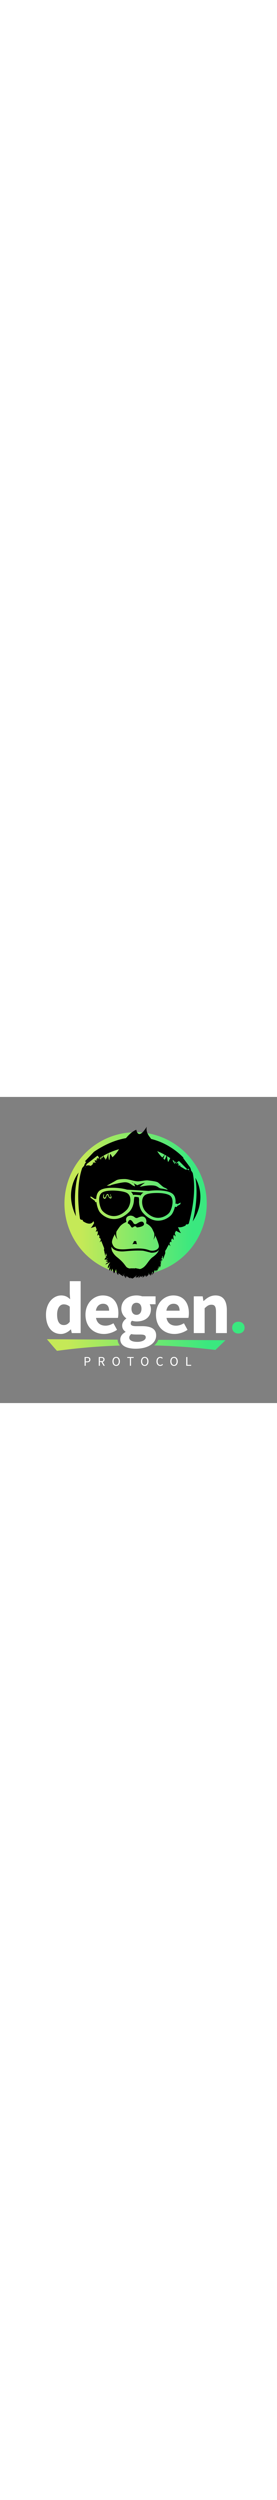 <?xml version="1.0" encoding="utf-8"?>
<!-- Generator: Adobe Illustrator 25.1.0, SVG Export Plug-In . SVG Version: 6.00 Build 0)  -->
<svg width="120px" version="1.1" id="Layer_1" xmlns="http://www.w3.org/2000/svg" xmlns:xlink="http://www.w3.org/1999/xlink" x="0px" y="0px"
	 viewBox="0 0 980 1080" style="enable-background:new 0 0 980 1080;" xml:space="preserve">
<rect x="0" y="0" width="980" height="1080" fill="#808080" stroke="none"/>
<style type="text/css">
	.st0{fill:url(#SVGID_1_);}
	.st1{fill:#3AE87F;}
	.st2{fill:url(#SVGID_2_);}
	.st3{fill:url(#SVGID_3_);}
	.st4{fill:url(#SVGID_4_);}
	.st5{fill:#FFFFFF;}
	.st6{fill:url(#SVGID_5_);}
	.st7{fill:url(#SVGID_6_);}
	.st8{fill:url(#SVGID_7_);}
</style>
<g>
	<g>
		<linearGradient id="SVGID_1_" gradientUnits="userSpaceOnUse" x1="228.054" y1="376.142" x2="731.407" y2="376.142">
			<stop  offset="0.116" style="stop-color:#C5E957"/>
			<stop  offset="0.899" style="stop-color:#3AE87F"/>
		</linearGradient>
		<circle class="st0" cx="479.73" cy="376.14" r="251.67"/>
		<g>
			<path d="M468.21,519.99c0,0,3.8-5.19,5.12-9.39c1.32-4.2,8.62-1.46,8.62-1.46s1.41,8.7,2.36,10.2
				C485.26,520.83,478.31,516.77,468.21,519.99z"/>
			<path d="M691.08,285.43c0,0,45.93,68.08-9.33,153.89C681.74,439.32,704.53,359.12,691.08,285.43z"/>
			<path d="M452.42,443.08c0,0,5.8-22.06,19.99,2.43c0,0,3.9,6.35,11.67,1.42c7.77-4.93,20.7-12.7,25-0.71
				c4.3,11.99-24.99,14.3-24.99,14.3s-4.12-8.58-12.5-1.52c-8.37,7.06-8.53-9.74-19.57-12.61"/>
			<g>
				<path d="M467.98,300.83c-5.06-2.38-1.04,0.08,4.42,3.23C471.2,302.77,469.75,301.66,467.98,300.83z"/>
				<path d="M476.01,604.32c-0.11,0.03-0.23,0.07-0.35,0.12C476.13,604.31,476.38,604.23,476.01,604.32z"/>
				<path d="M466.14,603.66c-0.14,0.04-0.25,0.11-0.34,0.18C466.24,603.65,466.45,603.57,466.14,603.66z"/>
				<path d="M278.17,266.89c0,0-53.82,62.03-9.33,153.89C268.84,420.78,255.91,338.42,278.17,266.89z"/>
				<path d="M681.71,268.12c0,0-2.61-4.55-5.71-8.58c-0.42-3.93-1.72-7.35-2.94-9.83l0.3-0.18l-1.41-1.89
					c-0.79-1.34-1.37-2.1-1.37-2.1l-0.14,0.08l-22.53-30.18l1.21-0.86c0,0-42.66-48.87-114.5-66.38c-1.5-2.2-3.15-4.48-5.02-6.86
					c-16.14-20.5-10.37-36.17-9.89-37.34c-0.27,0.6-2.38,4.99-9.71,14.37c-23.2,29.72-27.71-2.64-27.71-2.64s-16.7,5.23-36.52,29.58
					c-34.48,5.94-72.44,20.52-113.14,48.07l-31.91,33.41l3.86,2.97c0,0-5.26,5.36-7.09,13.25c-3.57,3.63-6.71,7.82-6.71,7.82
					c-26.13,74.61-7.67,178.89-7.67,178.89c1.84,3.78,6.29,4.23,9.3,4.05c0.35,1.44,0.7,2.88,1.07,4.32c0,0,23.48,18.13,35.21,2.78
					c0.65-0.86,1.16-1.89,1.54-3.08c0.86,2.12,1.81,4.46,2.81,6.96c-2.9,5.3-8.15,14.35-11.2,16.49c-2.84,1.99,7.4-0.76,16.11-4.29
					c1.32,3.28,2.7,6.71,4.13,10.27c-1.14,2.57-2.12,4.94-2.67,6.7c-1.37,4.36,1.61,1.38,4.52-2.09c0.83,2.08,1.68,4.2,2.53,6.33
					c-0.51,2.56-1.12,5.3-1.83,8c-1.26,4.77,1.45,2.45,4.57-1.17c0.97,2.44,1.95,4.9,2.94,7.37c-0.26,1.06-0.53,2.12-0.78,3.15
					c-0.89,3.56,0.53,3.09,2.54,1.27c0.94,2.36,1.87,4.72,2.8,7.07c-1.09,2.94-2.32,5.61-3.61,7.24c-2.16,2.72,1.27,0.17,5.26-3.07
					c3.63,9.19,7.14,18.15,10.28,26.3c-0.63,3.29-0.9,6.35-0.3,8.04c0.55,1.56,1.17,4.07,1.75,6.78c-1.46,0.77-1.15,1.15,0.29,1.36
					c1.16,5.61,2.14,11.56,2.14,11.56l2.44-11.15c0.6,1.6,1.16,3.13,1.69,4.57c-0.15,0.05-0.31,0.1-0.46,0.14
					c-2.23,0.69-1.24,0.9,0.84,0.89c0.33,0.89,0.64,1.75,0.93,2.57c-0.99,0.74-2,1.64-3,2.77c-3.38,3.83,0.55,2.55,4.29,0.88
					c0.01,0.03,0.02,0.06,0.03,0.09c-3.33,2.01-7.36,5.17-8.91,9.36c-1.85,5,5.65,0.7,11.03-2.84c0.07,0.19,0.15,0.38,0.23,0.57
					l-7.77,6.57l8.36,0.23l-8.48,4.83l10.22,0.28c0,0-8.09,5.13-10.6,8.69c-2.51,3.56,16.67-7.78,16.67-7.78s-9.3,12.61-8.5,19.56
					c0.8,6.95,8.21-10.7,8.21-10.7s-4.62,16.08-3.04,20.08c1.19,3.01,4.25-4.19,5.7-7.95c-0.64,2.17-1.19,5.68,0.43,8.81
					c2.58,4.98,3.51-2.91,4.3-6.19c0.79-3.28,3.71,12.31,5.66,15.34s8-14.63,8-14.63s0.6,13.22,5.2,18.95
					c4.6,5.74,2.54-4.64,2.54-4.64s6.59,5.01,14.18,9.78c3.35,2.11,3.79,0.95,3.23-1c-0.71-2.46-3-6.18-3-6.18l8.56,10.01
					c0.83,2.23,1.95,4.23,3.47,5.44c0,0-0.02-6.6,0.26-11.77c0.06,3.03,0.62,6.92,2.74,8.84l0.17-5.13c0,0,2.39,3.66,10.34,7.44
					c6.13,2.92,2.9-1.83,1.11-4.15c2,2.37,6.83,7.4,10.34,5.42c4.53-2.55,14.05-11.52,14.05-11.52s-3.7,6.63-6.49,9.23
					c0.94-0.62,2.18-1.42,3.32-2.15c1.61-1.03,3-1.91,3-1.91l-2.2,4.66c0,0,6.92-2.45,10.84-7.29c3.92-4.84-3.58,8.19-3.58,8.19
					s8.62-5.41,10.07-8.01c1.45-2.6-0.13,3.97-0.13,3.97s2.35,1.37,5.98-5.12c0,0,0.82,5.63-0.72,8.42
					c2.33-2.23,7.07-6.89,9.19-11.29c0.16-0.33,0.29-0.66,0.41-0.99c-0.78,3.71-1.86,9.01-1.86,9.01l5.35-6.78l-0.21,6.44
					c0,0,8.73-5.54,9.31-12.79c0.57-7.24,1.15,6.63,1.15,6.63l3.25-4.47l1.81,6.59c0,0,5.04-6.95,5.68-11.31
					c0.64-4.36,2.46-1.69,2.46-1.69l-2.25,10.85l6.47-9.72l1.99-8.59c0,0,2.27,3.76,1.49,6.71c-0.78,2.95,2.29-6.84,2.29-6.84
					s0.7,0.06-0.13,3.96c-0.83,3.9,1.71-0.65,2.16-3.94c0,0,1.69,0.71,1.23,4.32c-0.46,3.62,2.85-3.55,2.63-7.19l1.54,5.32
					c0,0,0.85-5.04,0.26-7.97c0,0,1.26-3.58,1.16-2.24c-0.1,1.34,0.56,2.01,0.48,4.65c0,0,0.98,1.35,1.52-4.58
					c0.53-5.92,0.53-5.92,0.53-5.92s1.09-1.68,0.6,2.79c0,0,2.06-0.41,2.18-4.04c0,0,0.21,4.08-0.22,6.82
					c-0.43,2.73,3.56-4.41,3.33-7.72l1.66,1.7l-3.18-7.35c0,0,2.02,0.99,3.31,3.36c1.29,2.38-0.82-6.26-3.51-7.99l4.06,3.23
					c0,0-0.99-6.21-4.26-8.12c-0.31-0.18-0.64-0.33-1-0.42c-4.07-1.1,2.85-0.24,5.42,3.29c2.57,3.53-1.28-4.5-2.6-5.85
					c-1.33-1.36,5.02,3.44,5.02,3.44s-0.91-3.66-3.2-6.69c-2.3-3.03,1.03-0.23,3.33,2.94c2.29,3.16,2.13-2.45-1.51-6.18
					c-3.15-3.23,1.69-1.7,2.92,0.11c-0.2-1.75-0.56-4.84-1.37-5.68c0.82,0.84,3.64,3.73,3.64,3.73l-3.41-5.58
					c0.15-0.24,0.3-0.48,0.45-0.73c0.7,0.12,1.69,0.46,2.72,1.35l0.96,10.14c0,0,4.18-14.32,6.53-19.05
					c0.99-1.99,0.9-6.2,0.46-10.42c1.31-2.28,2.63-4.59,3.95-6.93c0.89,0.21,1.46-0.31,1.25-2.22c2.59-4.62,5.18-9.3,7.75-14
					c3.82,4,7.42,7.51,5.5,4.37c-1.24-2.03-2.23-5.39-3.01-8.94c1.11-2.05,2.21-4.1,3.3-6.14c2.06,2.62,3.81,3.89,3.31-0.18
					c-0.2-1.59-0.4-3.25-0.6-4.9c1.13-2.12,2.24-4.23,3.34-6.31c2.9,4.51,5.8,8.03,5.07,2.74c-0.5-3.61-0.81-7.27-1.02-10.48
					c0.88-1.69,1.74-3.36,2.6-5c2.66,4.26,6.02,8.97,5.08,3.95c-0.42-2.27-1.39-5.56-2.47-9.01c1.52-2.96,2.98-5.81,4.38-8.55
					c8.47,4.91,19.82,9.58,17.07,7.11c-3.26-2.92-8.37-15.72-10.11-20.24c11.45,3.69,26.8-5.43,26.8-5.43
					c0.54-1.39,1.07-2.78,1.59-4.16c2.96,0.54,7.44,0.64,9.72-2.89C667.71,446.63,698.64,345.35,681.71,268.12z M301.03,249.46
					c0.23-1.08,0.44-2.08,0.64-3.01l1.01,0.06C302.17,247.35,301.61,248.34,301.03,249.46z M622.28,230.97
					c-1.77,1.28-3.49,3.56-4.63,5.26c-0.34-0.12-0.68-0.25-1.02-0.37c0.32-2.59,0.78-6.54,0.84-8.76
					C619.08,228.36,620.68,229.66,622.28,230.97z M616.65,226.46c-1.12,2.64-1.96,7.74-1.96,7.74l-2.09-7.18l-0.18,1.46
					c-0.72-2.21-1.3-4.45-1.79-6.6C612.64,223.37,614.64,224.9,616.65,226.46z M602.28,215.95c-1.79,3.85-3.89,8.1-6.18,11.87
					c-0.25-0.45-0.42-0.27-0.49,0.8c-0.27,0.43-0.55,0.86-0.83,1.28c-1.99-6.14-3.45-13.26-3.6-21.13
					C594.87,211.03,598.57,213.42,602.28,215.95z M589.07,207.51c-1.51,4.41-3.69,9.63-6.67,14.4c-1.57-1.43-3.06-2.82-4.48-4.18
					c1.52-5.48,3.87-10.64,5.25-13.62C585.13,205.2,587.1,206.33,589.07,207.51z M582.49,203.72c-0.46,0.63-1.01,1.39-1.67,2.32
					c-2.07,2.88-4.41,5.46-6.87,7.77c-8.36-8.53-13.77-15.85-17.74-22.6C564.86,194.65,573.64,198.8,582.49,203.72z M491.66,297.67
					c14.35-1.52,24.53-3.94,30.82-3.24c6.29,0.7,30.14,2.95,36.35,7.31c6.22,4.37,17.02,16.24,24.24,18.65
					c7.22,2.41,10.79,7.68,10.79,7.68s-13.39-3.74-23.69-4.89c-10.3-1.16-11.15-10-30-11c-18.86-1-33.34,2.64-44.16,4.64
					c-0.49,0.09-0.98,0.16-1.46,0.22c5.86-5.74,18.37-14.3,18.37-14.3c-13.12,2.65-27.41,8.73-27.41,8.73s-7.35-4.09-13.11-7.41
					c3.23,3.44,4.65,8.06,5.27,11.55c-3.57-1.07-6.66-2.48-8.9-3.89c-5.62-3.53-14.2-11.77-29.18-10.55
					c-14.98,1.22-45.58,8.67-47.63,10.41c-2.05,1.74-14.25,1.53-14.3,1.39c0,0,26.74-14.2,32.49-18.11
					c5.75-3.91,17.5-5.32,31.76-5.25C456.17,289.67,477.31,299.19,491.66,297.67z M383.42,198.27c10.4-4.85,23.11-9.88,37.67-13.9
					c-6.74,11.36-14.84,20.8-23.29,28.58c-5.38-8.82-8.11-16.01-8.74-8.39c-0.39,4.72-0.93,11.27-2.05,17.37
					c-0.35,0.26-0.7,0.52-1.05,0.78C383.19,213.45,383.19,203.31,383.42,198.27z M366.45,207.05c4.54-2.6,10.11-5.56,16.6-8.6
					c-1.83,9.22-5.34,17.08-9.34,23.55c0.07-1.1,0.27-2.51,0.5-3.89c0.56-3.28-1.49,2.55-2.51,5.53c0.42-1.64,0.79-4.38-0.17-7.49
					c-0.98-3.17-1.44,0.29-1.64,3.27c-0.02-2.69-0.39-6.33-2.1-8.26c-2.91-3.3-1.34,12.07-1.34,12.07l-0.36-2.25
					C365.72,215.73,366.13,210.47,366.45,207.05z M365.23,207.75c-0.09,0.29-0.18,0.6-0.27,0.92c-0.71,2.41-1.6,4.72-2.62,6.93
					l-0.01-3.86l-2.94,6.88c0,0-0.17-4.02-0.75-6.86C360.46,210.6,362.67,209.24,365.23,207.75z M357.4,212.55
					c-0.21,3.83-0.11,10.02-0.11,10.02s-1.81-4.36-4.15-7.13C353.89,214.9,355.33,213.9,357.4,212.55z M304.62,243.93
					c0.14-2.83,1.14-7.21,5.6-9.81l34.61-26.93l5.39,6.09c-0.02-0.01-0.05-0.02-0.08-0.03c-3.59-0.72,2.93,7.51,2.93,7.51
					s-6.52-6.05-8.89-5.71c-1.78,0.26,0.86,3.65,2.28,5.31c-0.88-0.83-2.42-1.84-4.38-1.31c-3.12,0.84,0.44,2.91,1.81,4.04
					c1.37,1.13-6.98,0.28-8.98,1.06c-2,0.78,4.89,8.08,4.89,8.08s-6.56-1.99-10.61,0.09c-4.04,2.08,1.55,2.57,1.55,2.57
					s-4.24,3.56-8.63,7.84c-0.25,0.25-0.46,0.47-0.64,0.67C314.82,240.71,308.17,240.38,304.62,243.93z M325.53,244.21l-1.06,0.59
					c-0.1-0.05-0.2-0.1-0.3-0.15C324.94,244.42,325.53,244.21,325.53,244.21z M438.99,622.71c0.16-4.93-0.1,3.08,2.03,9.93
					C440.06,630.52,438.85,626.96,438.99,622.71z M489.13,606.01c0.36,0.4,0.83,1.09,0.78,1.88
					C489.86,608.8,489.94,607.31,489.13,606.01z M560.8,543.11c0,0-3.27,9.89-20,21.55c-16.73,11.67-22.01,32.7-40.52,40.92
					c-1.71,0.76-3.5,1.37-5.33,1.87c-0.8-0.31-1.73-0.66-2.71-1.01c-1.24-0.45-1.4-0.24-1.2,0.13c0.26,0.46,1.12,1.19,1.12,1.19
					l-3.19-1.99c-0.31-0.42-0.72-0.81-1.28-1.06c0,0,0.01,1.2-0.09,2.15c-0.03-0.56-0.24-1.27-1.02-1.66l-0.06,0.94
					c0,0-0.89-0.71-3.84-1.55c-2.3-0.65-1.05,0.31-0.39,0.76c-0.72-0.46-2.54-1.5-3.86-1.19c-1.68,0.39-5.2,1.87-5.2,1.87
					s1.4-1.17,2.43-1.59c-0.35,0.1-0.82,0.23-1.26,0.35c-0.6,0.16-1.11,0.3-1.11,0.3l0.81-0.82c0,0-2.56,0.33-4.01,1.15
					c-1.45,0.82,1.32-1.44,1.32-1.44s-3.19,0.84-3.73,1.3c-0.54,0.45,0.04-0.73,0.04-0.73s-0.87-0.29-2.21,0.84
					c0,0-0.31-1.05,0.27-1.54c-0.86,0.37-2.62,1.14-3.4,1.92c-0.06,0.06-0.11,0.12-0.15,0.18c0.29-0.67,0.68-1.62,0.68-1.62
					l-1.98,1.15l0.07-1.18c0,0-1.62,0.44-2.64,1.16c-4.12-1.28-7.38-2.69-9.24-3.89c-0.07-0.05-0.15-0.1-0.21-0.15
					c-5.74-4.35-9.05-15.9-33.89-35.43c-8.19-6.43-13.13-12.69-16.09-18.2l-0.28-0.01c-6.23-11.35-3.98-19.57-3.98-19.57
					c0.94,3.83,10.29,20.21,48.56,16.3c38.28-3.9,58.87-2.22,62.19-2.02c3.33,0.2,28.94,7.09,28.94,7.09
					c23.98,0.79,26.66-10.36,26.66-10.36L560.8,543.11z M527.36,540.61c-15.01-5.58-32.89-8-75.18-3.89
					c-42.3,4.11-50.42-5.06-55.47-20.72c-2.39-7.39,3.26-20.49,9.88-32.25c0.69,5.37,3.31,11.94,9.27,19.86
					c0,0-6.95-13.57-3.83-28.96c5.63-8.93,10.59-15.54,10.59-15.54c4.12-6.06,12.67-13.27,24.53-18.12
					c-1.75-6.01-2.73-15.17,5.28-19.74c12.52-7.13,23.74,2.89,23.74,2.89s4.66,4.56,9.9,2.54c5.24-2.03,19.89-10.23,28.21,0.77
					c4.62,6.12,4.08,13.25,2.69,18.38c18.47,9.8,22.8,22.13,22.8,22.13s2.34,4.8,5.51,11.74c2.74,12.79-2.74,24.24-2.74,24.24
					c4.16-5.9,6.16-10.88,6.86-15.03c6.26,14.31,13.19,31.84,12.79,38.48C561.48,539.34,542.38,546.19,527.36,540.61z
					 M572.84,564.35C572.62,564.13,572.65,564.16,572.84,564.35L572.84,564.35z M575.27,559.06c0.18-0.3,0.37-0.61,0.55-0.91l0.19,2
					C575.78,559.78,575.53,559.41,575.27,559.06z M637.77,378.76l-11.26,6.36l-0.18,3.01l-7.45-0.45
					c-2.82,11.71-7.67,22.27-11.95,27.47c-5.88,7.15-23.03,20.83-45.85,21.42c-0.51,0.01-1.03,0.02-1.54,0.02
					c-18.92,0-36.8-9.06-53.15-26.96c-10.42-11.01-16.15-30.82-14.07-47.07c-0.5-0.97-0.61-2.27-0.74-3.91
					c-0.09-1.19-0.28-3.61-0.73-4.3c-3.35-1.16-12.82-2.4-14.51-1.69l-0.9,0.49c-0.31,0.93-0.76,2.82-1.09,6.5l-0.06,0.68
					l-0.36,0.49c0.42,16.39-6.61,35.22-17.54,45.45c-16.83,16.32-34.55,24.56-52.75,24.56c-1.75,0-3.5-0.08-5.25-0.23
					c-23.46-2.03-40.26-17.19-45.87-24.92c-4.69-6.46-9.71-20.25-11.4-34.56l-5.01-0.3l0.22-3.63l-16.45-12.13
					c-0.1-1.28-0.19-2.56-0.27-3.84c0.53-0.59,0.89-0.89,1.12-0.94l0.27,0.18c0.05,0.21,0,0.57-0.14,1.05
					c-0.43,1.45-0.5,3.33-0.5,3.33s1.19-1.64,2.02-3.45l14.32,9.6l0.08-1.39l3.75,0.23c0.07-2.85,0.3-5.65,0.74-8.34
					c1.64-9.88,5.75-17.21,12.22-21.78c20.06-14.16,73.86-9.73,95.92-2.67l76.51,4.64c24.62-3.95,67.92-3.4,84.47,9.85
					c6.01,4.81,9.57,12.16,10.57,21.83c0.44,4.22,0.35,8.68-0.14,13.16l6.17,0.37l-0.12,1.92l9.91-5.02
					c0.11,0.22,0.19,0.35,0.19,0.35s0.01-0.18,0.03-0.46l2.25-1.14C638.79,374.65,638.29,376.71,637.77,378.76z M668.8,259.59
					c-2.55-3.26-7.51-4.15-13.05-3.32c-3.78-2.66-10.44-6.84-18.28-11.01c0.97-1.19,1.52-2.23,0.85-2.59
					c-1.89-1.01-10.28-1.18-8.79-2.14c1.5-0.96,5.29-2.58,2.29-3.79c-1.88-0.76-3.54,0.06-4.51,0.77c1.61-1.48,4.65-4.52,2.91-4.99
					c-2.31-0.63-9.51,4.59-9.51,4.59s3.68-3.65,4.6-5.72l7.78-5.49l29.94,29.76l4.57-2.7C668.78,255.32,668.93,257.78,668.8,259.59z
					 M670.41,262.39l1.02,0.06c0.09,0.95,0.18,1.97,0.28,3.06C671.26,264.33,670.82,263.28,670.41,262.39z"/>
				<path d="M471.28,346.48c1.08-0.78,2.38-1.29,3.96-1.31c4.91-0.08,15.83,0.88,18.05,1.08c0.57-0.06,1.16,0.04,1.69,0.32
					c0.65,0.33,1.22,0.89,1.72,1.89c2.64-4.81,6.3-8.56,10.88-11.17l-44.16-2.68C466.85,337.75,469.49,341.75,471.28,346.48z"/>
			</g>
			<g>
				<path d="M514.77,403.73c38.1,41.73,75.34,15.38,83.81,5.08c8.47-10.29,19.96-47.1,3.65-60.17
					c-16.32-13.07-69.89-11.23-83.81-5.08C495.83,351.72,500.7,388.89,514.77,403.73z"/>
			</g>
			<path d="M446.91,337.77c-13.89-7.17-68.71-12.39-86.25,0c-17.54,12.39-8.04,50.85,0,61.93c8.04,11.08,44.59,40.42,86.25,0
				C462.26,385.36,469.56,347.55,446.91,337.77z M391.01,344.19c0.99,0,1.61,0.65,1.62,1.53c0,0.85-0.63,1.53-1.65,1.53
				c-0.97,0-1.6-0.68-1.59-1.53C389.39,344.85,390.03,344.19,391.01,344.19z M394.27,356.26c-0.32,1.2-1.2,1.88-2.57,1.94
				c-3.11,0.15-6.65-2.27-8.16-7.1c0,0,0,0,0.01,0c-1.39-4.78-2.72-4.84-3.37-4.85c-0.51,0-2.33-0.08-3.69,4.83c0,0,0,0,0,0
				c-0.01,0.05-0.02,0.1-0.04,0.14c-0.01,0.04-0.02,0.07-0.03,0.11c0,0,0,0,0,0c-1.12,4.89-2.91,7.68-6.06,7.83
				c-1.79,0.08-3.41-0.75-4.48-2.53c-2.84-4.31,0.29-12.57,0.59-12.85c0.35,0.02,0.7,0.04,1.06,0.06c0.35,0.02,0.7,0.03,1.06,0.05
				c-0.83,1.82-2.1,7.28-0.62,9.84c0.53,1.01,1.32,1.48,2.3,1.45c0.71-0.01,2.51-0.09,3.94-5.06c0,0,0,0,0,0
				c0.01-0.05,0.03-0.1,0.05-0.15c0.01-0.04,0.02-0.07,0.03-0.11c0,0,0,0,0,0c1.63-4.95,4.27-7.48,6.46-7.37
				c2.35,0.11,3.49,2.87,5.07,7.73c0,0,0,0,0,0c1.72,4.55,4.01,4.46,4.57,4.45c0.56-0.01,0.9-0.25,1.06-0.72
				c0.41-1.29-0.26-4-0.46-4.95c0.76-0.09,1.52-0.17,2.27-0.26C393.29,349.24,394.87,353.64,394.27,356.26z"/>
		</g>
	</g>
	<g>
		<g>
			<path class="st5" d="M162.65,768.33c0-42.41,26.48-68.02,53.78-68.02c14.3,0,23.03,5.32,31.8,13.53l-1.39-19.65V650h38.42v183.12
				h-31.35l-2.77-12.85h-0.95c-9.16,9.16-21.99,15.99-34.5,15.99C183.47,836.26,162.65,810.68,162.65,768.33z M246.84,793.2v-53.25
				c-6.79-6.09-14.42-8.21-21.46-8.21c-12.45,0-23.36,11.49-23.36,36.15c0,25.46,8.79,36.92,23.67,36.92
				C233.87,804.82,240.48,801.72,246.84,793.2z"/>
			<path class="st5" d="M302.42,768.33c0-42.07,30.02-68.02,61.17-68.02c36.94,0,55.24,26.85,55.24,62.24
				c0,6.92-0.86,13.84-1.6,16.98h-77.58c3.44,18.81,16.33,27.45,33.64,27.45c9.81,0,18.63-2.98,28.04-8.49l12.7,23.16
				c-13.29,9.2-30.64,14.61-46.01,14.61C331.05,836.26,302.42,811.26,302.42,768.33z M386,754.12c0-14.26-6.21-24.53-21.55-24.53
				c-12.14,0-22.63,8.14-25.24,24.53H386z"/>
			<path class="st5" d="M425.63,855.39c0-10.76,6.46-19.46,18.39-26.11v-1.05c-6.71-4.52-11.84-11.32-11.84-22.02
				c0-9.35,6.21-18.48,14.45-24.29v-1.05c-9.13-6.37-17.41-18.48-17.41-33.64c0-31.12,25.71-46.93,53.64-46.93
				c7.23,0,14.27,1.14,20.08,3.14h47.42v27.99h-20.85c2.43,3.87,4.39,10.3,4.39,17.09c0,29.83-22.7,43.58-51.05,43.58
				c-4.74,0-10.09-0.8-15.84-2.52c-3.16,2.77-4.52,5.07-4.52,9.65c0,6.4,5.23,9.5,19.4,9.5h21.03c31.8,0,49.52,9.75,49.52,32.97
				c0,26.94-28.08,46.56-72.58,46.56C449.72,888.26,425.63,878.46,425.63,855.39z M515.67,848.25c0-8.18-7.01-10.05-19.77-10.05
				h-13.46c-8.89,0-13.96-0.52-18.18-1.66c-4.79,4.06-7,8.05-7,12.72c0,9.84,11.37,14.88,28.74,14.88
				C503.31,864.14,515.67,857.23,515.67,848.25z M500.57,747.24c0-13.82-7.5-21.09-17.71-21.09c-10.21,0-17.71,7.22-17.71,21.09
				c0,14.2,7.59,21.61,17.71,21.61C492.98,768.85,500.57,761.44,500.57,747.24z"/>
			<path class="st5" d="M551.8,768.33c0-42.07,30.02-68.02,61.17-68.02c36.94,0,55.23,26.85,55.23,62.24
				c0,6.92-0.86,13.84-1.6,16.98h-77.58c3.45,18.81,16.33,27.45,33.64,27.45c9.81,0,18.63-2.98,28.04-8.49l12.71,23.16
				c-13.29,9.2-30.64,14.61-46.01,14.61C580.44,836.26,551.8,811.26,551.8,768.33z M635.38,754.12c0-14.26-6.21-24.53-21.55-24.53
				c-12.14,0-22.62,8.14-25.24,24.53H635.38z"/>
			<path class="st5" d="M685.59,703.44h31.35l2.77,16.42h0.95c10.92-10.48,23.98-19.56,41.67-19.56c28.2,0,40.22,19.9,40.22,52.31
				v80.51h-38.42v-75.59c0-18.66-5.01-24.5-16.11-24.5c-9.65,0-15.55,4.49-24.01,12.6v87.48h-38.42V703.44z"/>
		</g>
	</g>
	<path class="st1" d="M865.35,813.88c0.05,11.58-8.5,20.77-22.35,20.77c-13.16,0-21.69-9.19-21.64-20.77
		c-0.05-11.88,8.67-20.82,22.01-20.82C856.8,793.06,865.19,801.95,865.35,813.88z"/>
	<g>
		<g>
			<path class="st5" d="M299.33,917.61h8.8c6.91,0,11.57,2.32,11.57,9.07c0,6.49-4.64,9.52-11.38,9.52h-5.07v12.23h-3.92V917.61z
				 M307.83,933.03c5.39,0,7.96-1.95,7.96-6.34c0-4.44-2.73-5.89-8.15-5.89h-4.39v12.23H307.83z"/>
			<path class="st5" d="M349.4,917.61h9.65c6.28,0,10.79,2.25,10.79,8.67c0,6.16-4.51,9.12-10.79,9.12h-5.73v13.03h-3.92V917.61z
				 M358.49,932.23c4.8,0,7.44-1.94,7.44-5.94c0-4.05-2.64-5.49-7.44-5.49h-5.17v11.43H358.49z M358.28,934.33l3.07-2.03l9.41,16.13
				h-4.45L358.28,934.33z"/>
			<path class="st5" d="M397.81,932.91c0-9.87,5.43-15.87,13.18-15.87c7.74,0,13.17,6.01,13.17,15.87c0,9.87-5.43,16.09-13.17,16.09
				C403.25,949,397.81,942.79,397.81,932.91z M420.11,932.91c0-7.68-3.62-12.42-9.12-12.42c-5.5,0-9.12,4.74-9.12,12.42
				s3.62,12.64,9.12,12.64C416.49,945.55,420.11,940.59,420.11,932.91z"/>
			<path class="st5" d="M459.57,920.93h-9.32v-3.32h22.57v3.32h-9.32v27.51h-3.92V920.93z"/>
			<path class="st5" d="M498.89,932.91c0-9.87,5.43-15.87,13.18-15.87c7.74,0,13.17,6.01,13.17,15.87c0,9.87-5.43,16.09-13.17,16.09
				C504.32,949,498.89,942.79,498.89,932.91z M521.19,932.91c0-7.68-3.62-12.42-9.12-12.42c-5.5,0-9.12,4.74-9.12,12.42
				s3.62,12.64,9.12,12.64C517.57,945.55,521.19,940.59,521.19,932.91z"/>
			<path class="st5" d="M553.56,933.05c0-9.94,5.86-16,13.68-16c3.74,0,6.67,1.82,8.48,3.8l-2.15,2.55
				c-1.62-1.73-3.66-2.91-6.26-2.91c-5.82,0-9.7,4.77-9.7,12.45c0,7.75,3.7,12.61,9.54,12.61c2.94,0,5.18-1.28,7.15-3.46l2.15,2.46
				c-2.43,2.83-5.45,4.45-9.46,4.45C559.32,949,553.56,943.06,553.56,933.05z"/>
			<path class="st5" d="M602.5,932.91c0-9.87,5.43-15.87,13.18-15.87c7.74,0,13.17,6.01,13.17,15.87c0,9.87-5.43,16.09-13.17,16.09
				C607.94,949,602.5,942.79,602.5,932.91z M624.8,932.91c0-7.68-3.62-12.42-9.12-12.42s-9.12,4.74-9.12,12.42
				s3.62,12.64,9.12,12.64S624.8,940.59,624.8,932.91z"/>
			<path class="st5" d="M658.97,917.61h3.92v27.5h13.45v3.32h-17.38V917.61z"/>
		</g>
	</g>
	<linearGradient id="SVGID_2_" gradientUnits="userSpaceOnUse" x1="165.914" y1="875.287" x2="797.692" y2="875.287">
		<stop  offset="0.116" style="stop-color:#C5E957"/>
		<stop  offset="0.899" style="stop-color:#3AE87F"/>
	</linearGradient>
	<path class="st2" d="M424.26,877.09c-74.23,2.32-148.45,8.5-222.72,18.7c-14.68-16.29-21.38-24.5-35.63-41.01
		c83.39,0.62,166.77,1.07,250.16,1.48C416.54,864.33,419.36,871.32,424.26,877.09z M560.04,856.95
		c-2.93,7.52-7.87,14.17-14.53,19.74c72.16,1.74,144.34,7.08,216.56,15.92c14.6-13.79,21.41-20.65,35.63-34.24
		C718.48,857.78,639.26,857.35,560.04,856.95z"/>
</g>
</svg>
